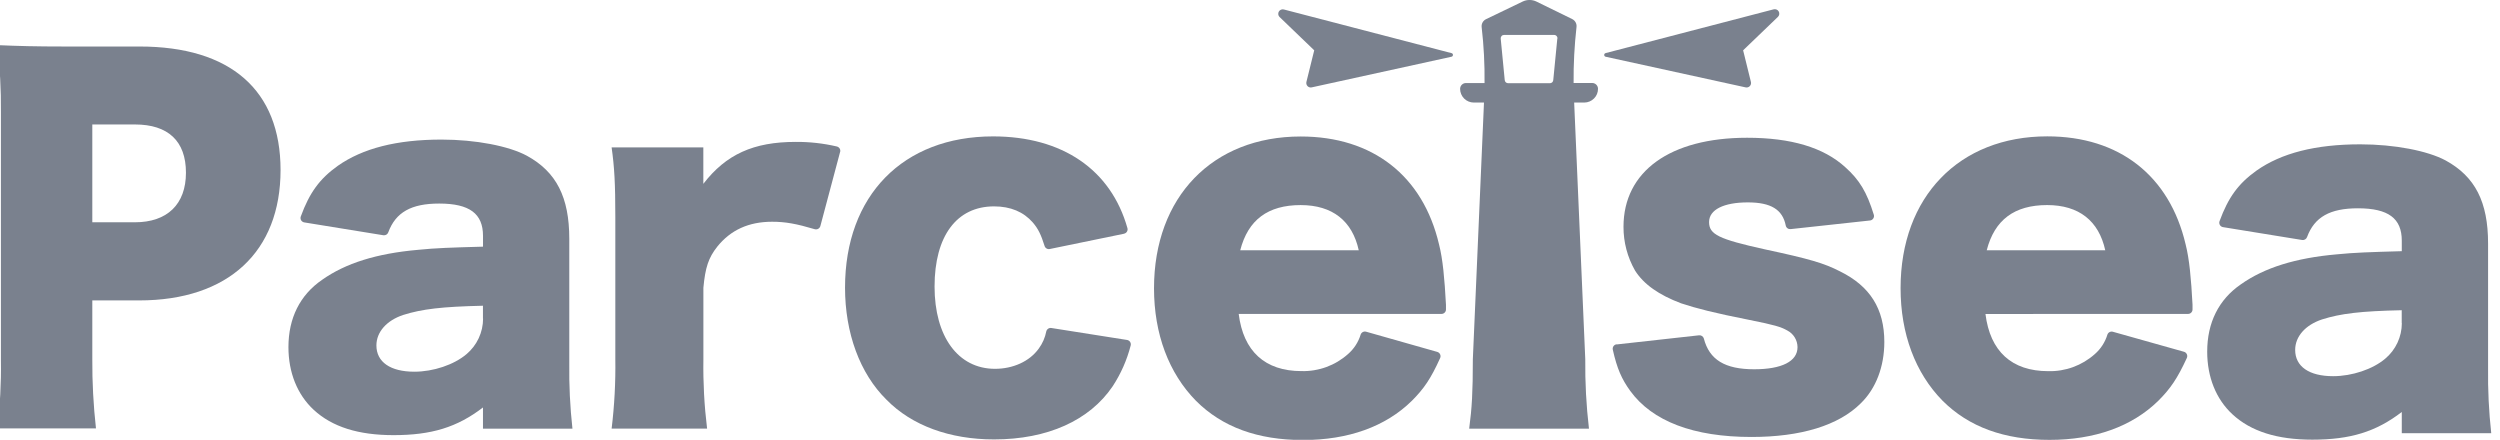 <svg width="216" height="38" viewBox="0 0 216 38" fill="none" xmlns="http://www.w3.org/2000/svg">
<g clip-path="url(#clip0_51_108)">
<path d="M41.738 21.311C38.869 21.391 37.672 21.429 36.12 21.585C32.533 21.902 29.863 22.74 27.831 24.175C25.918 25.489 24.921 27.481 24.921 29.992C24.921 32.178 25.68 34.09 27.106 35.41C28.699 36.885 30.97 37.596 34 37.596C37.279 37.596 39.497 36.918 41.729 35.205V37.035H49.459C49.252 35.157 49.161 33.267 49.186 31.377V20.628C49.186 17.041 48.071 14.85 45.522 13.456C43.967 12.617 41.098 12.06 38.145 12.06C34.281 12.06 31.333 12.817 29.18 14.331C27.615 15.451 26.746 16.639 25.989 18.702C25.969 18.755 25.961 18.812 25.966 18.869C25.971 18.926 25.988 18.981 26.016 19.03C26.046 19.079 26.085 19.121 26.133 19.153C26.18 19.185 26.233 19.206 26.29 19.216L33.12 20.325C33.209 20.34 33.3 20.323 33.378 20.278C33.456 20.233 33.516 20.161 33.546 20.076C34.188 18.339 35.533 17.587 37.948 17.587C40.576 17.587 41.732 18.464 41.732 20.377V21.311H41.738ZM41.738 27.527C41.737 28.113 41.608 28.692 41.36 29.223C41.112 29.754 40.752 30.224 40.303 30.601C39.227 31.516 37.434 32.115 35.8 32.115C33.729 32.115 32.522 31.279 32.522 29.844C32.522 28.689 33.399 27.691 34.833 27.213C36.473 26.697 38.18 26.497 41.727 26.415V27.533L41.738 27.527Z" fill="#7A818E"/>
<path d="M72.587 13.134C72.602 13.083 72.606 13.029 72.598 12.976C72.591 12.924 72.572 12.873 72.544 12.828C72.515 12.783 72.478 12.745 72.434 12.715C72.391 12.685 72.341 12.664 72.29 12.653C71.125 12.382 69.933 12.25 68.738 12.26C65.112 12.26 62.727 13.336 60.768 15.885V12.738H52.844C53.085 14.451 53.164 15.847 53.164 18.749V31.022C53.194 33.031 53.087 35.039 52.844 37.033H61.093C60.85 35.051 60.743 33.054 60.773 31.058V24.864C60.934 23.11 61.213 22.273 61.97 21.312C63.126 19.877 64.68 19.159 66.71 19.159C67.858 19.159 68.8 19.331 70.396 19.803C70.446 19.817 70.498 19.822 70.549 19.815C70.6 19.809 70.649 19.793 70.694 19.768C70.785 19.716 70.852 19.631 70.88 19.53L72.582 13.139L72.587 13.134Z" fill="#7A818E"/>
<path d="M97.115 20.191C97.167 20.181 97.216 20.16 97.26 20.129C97.304 20.099 97.341 20.06 97.368 20.014C97.396 19.969 97.414 19.918 97.421 19.865C97.428 19.812 97.424 19.759 97.41 19.708C95.984 14.659 91.781 11.784 85.801 11.784C78.03 11.784 73.011 16.885 73.011 24.855C73.011 28.76 74.284 32.265 76.596 34.538C78.781 36.768 82.06 37.965 85.885 37.965C90.508 37.965 94.134 36.325 96.129 33.383C96.84 32.302 97.367 31.111 97.689 29.858C97.704 29.805 97.707 29.75 97.699 29.696C97.691 29.642 97.672 29.59 97.642 29.544C97.613 29.498 97.574 29.459 97.528 29.43C97.483 29.4 97.431 29.38 97.377 29.372L90.836 28.339C90.74 28.324 90.641 28.346 90.561 28.4C90.48 28.454 90.422 28.537 90.399 28.631C90.296 29.168 90.075 29.674 89.751 30.115C88.954 31.23 87.519 31.866 85.967 31.866C82.779 31.866 80.746 29.079 80.746 24.762C80.746 20.391 82.659 17.831 85.885 17.831C87.32 17.831 88.437 18.309 89.235 19.224C89.702 19.77 89.943 20.27 90.249 21.243C90.276 21.336 90.336 21.416 90.418 21.466C90.501 21.517 90.599 21.535 90.694 21.516L97.12 20.194L97.115 20.191Z" fill="#7A818E"/>
<path d="M124.552 27.123C124.603 27.122 124.654 27.111 124.7 27.09C124.747 27.07 124.79 27.04 124.825 27.003C124.86 26.967 124.888 26.924 124.906 26.877C124.924 26.83 124.933 26.78 124.932 26.73C124.932 26.558 124.932 26.432 124.932 26.336C124.811 24.066 124.658 22.391 124.333 21.118C122.94 15.181 118.595 11.793 112.38 11.793C104.768 11.793 99.707 17.014 99.707 24.907C99.707 28.853 100.983 32.241 103.333 34.631C105.604 36.902 108.672 38.017 112.579 38.017C116.486 38.017 119.71 36.864 121.983 34.631C123.022 33.593 123.623 32.719 124.426 30.94C124.45 30.889 124.463 30.834 124.463 30.777C124.463 30.721 124.45 30.666 124.426 30.615C124.403 30.564 124.369 30.519 124.326 30.483C124.284 30.446 124.234 30.42 124.18 30.404L118.033 28.659C117.938 28.633 117.838 28.643 117.751 28.688C117.664 28.732 117.597 28.808 117.563 28.899C117.365 29.555 116.986 30.141 116.47 30.59C115.365 31.576 113.925 32.102 112.445 32.063C109.298 32.063 107.423 30.35 107.024 27.123H124.552ZM107.156 21.623C107.833 18.995 109.546 17.719 112.377 17.719C115.126 17.719 116.839 19.085 117.396 21.623H107.156Z" fill="#7A818E"/>
<path d="M139.68 29.746C139.626 29.752 139.573 29.769 139.526 29.797C139.479 29.825 139.438 29.863 139.407 29.907C139.376 29.952 139.354 30.003 139.344 30.057C139.334 30.11 139.335 30.166 139.347 30.219C139.716 31.858 140.112 32.749 140.85 33.771C142.762 36.399 146.314 37.754 151.328 37.754C155.593 37.754 158.861 36.757 160.773 34.844C162.087 33.571 162.806 31.659 162.806 29.547C162.806 26.678 161.568 24.724 158.981 23.448C157.587 22.733 156.352 22.372 152.448 21.536C148.503 20.659 147.664 20.26 147.664 19.186C147.664 18.112 148.937 17.487 151.011 17.487C153.005 17.487 154.016 18.101 154.29 19.492C154.309 19.585 154.363 19.668 154.44 19.724C154.517 19.78 154.613 19.805 154.708 19.795L161.576 19.049C161.632 19.042 161.684 19.022 161.732 18.993C161.779 18.963 161.819 18.924 161.85 18.877C161.882 18.83 161.902 18.775 161.911 18.719C161.919 18.662 161.914 18.604 161.896 18.549C161.298 16.607 160.661 15.544 159.437 14.451C157.566 12.738 154.738 11.902 150.951 11.902C144.295 11.902 140.27 14.809 140.27 19.593C140.265 20.92 140.609 22.225 141.268 23.377C142.025 24.574 143.339 25.489 145.251 26.208C146.568 26.645 148.123 27.044 151.15 27.642C153.336 28.079 153.861 28.238 154.429 28.558C154.691 28.695 154.911 28.901 155.065 29.154C155.22 29.406 155.303 29.696 155.306 29.992C155.306 31.227 153.94 31.905 151.56 31.905C149.036 31.905 147.686 31.085 147.21 29.243C147.185 29.156 147.129 29.081 147.053 29.031C146.977 28.981 146.885 28.959 146.795 28.97L139.672 29.76L139.68 29.746Z" fill="#7A818E"/>
<path d="M189.047 27.123C189.099 27.123 189.151 27.112 189.199 27.092C189.247 27.071 189.291 27.041 189.327 27.003C189.363 26.966 189.391 26.921 189.41 26.872C189.428 26.823 189.437 26.771 189.434 26.718C189.434 26.546 189.434 26.421 189.434 26.325C189.314 24.055 189.161 22.38 188.836 21.106C187.44 15.169 183.098 11.781 176.883 11.781C169.271 11.781 164.21 17.003 164.21 24.896C164.21 28.841 165.484 32.229 167.836 34.62C170.107 36.891 173.175 38.005 177.079 38.005C180.984 38.005 184.213 36.852 186.484 34.62C187.522 33.582 188.123 32.708 188.943 30.929C188.966 30.878 188.978 30.822 188.978 30.766C188.978 30.71 188.966 30.655 188.943 30.604C188.919 30.553 188.885 30.508 188.843 30.471C188.8 30.435 188.751 30.408 188.697 30.393L182.552 28.664C182.458 28.637 182.357 28.647 182.27 28.692C182.183 28.736 182.116 28.812 182.082 28.904C181.884 29.56 181.506 30.146 180.989 30.596C179.884 31.581 178.445 32.107 176.965 32.068C173.817 32.068 171.943 30.355 171.544 27.128L189.047 27.123ZM171.653 21.623C172.331 18.994 174.044 17.718 176.874 17.718C179.623 17.718 181.336 19.084 181.894 21.623H171.653Z" fill="#7A818E"/>
<path d="M207.519 21.702C204.65 21.784 203.454 21.822 201.899 21.975C198.314 22.292 195.645 23.131 193.612 24.565C191.699 25.88 190.702 27.871 190.702 30.382C190.702 32.568 191.459 34.481 192.888 35.8C194.484 37.276 196.754 37.986 199.781 37.986C203.06 37.986 205.281 37.311 207.514 35.595V37.431H215.243C215.036 35.553 214.945 33.663 214.97 31.773V21.038C214.97 17.451 213.855 15.259 211.303 13.863C209.749 13.027 206.88 12.47 203.926 12.47C200.06 12.47 197.112 13.227 194.962 14.74C193.396 15.86 192.527 17.046 191.768 19.112C191.749 19.165 191.742 19.222 191.747 19.279C191.752 19.336 191.77 19.39 191.798 19.44C191.827 19.489 191.867 19.531 191.914 19.563C191.961 19.595 192.015 19.616 192.071 19.625L198.902 20.735C198.99 20.749 199.082 20.732 199.159 20.687C199.237 20.642 199.297 20.571 199.328 20.486C199.97 18.748 201.311 17.997 203.727 17.997C206.358 17.997 207.514 18.874 207.514 20.787V21.702H207.519ZM207.519 27.921C207.518 28.506 207.388 29.083 207.141 29.613C206.893 30.143 206.533 30.613 206.085 30.989C205.008 31.904 203.216 32.502 201.582 32.502C199.508 32.502 198.303 31.666 198.303 30.232C198.303 29.076 199.18 28.079 200.615 27.601C202.254 27.082 203.962 26.882 207.508 26.803V27.921H207.519Z" fill="#7A818E"/>
<path d="M8.292 37.016C8.07 35.028 7.964 33.028 7.975 31.027V25.956H12.022C19.718 25.956 24.24 21.751 24.24 14.691C24.24 7.787 19.915 4.019 12.06 4.019H5.593C3.055 4.019 1.626 3.978 -0.238 3.899C-0.006 5.818 0.099 7.75 0.079 9.683V31.148C0.109 33.109 0.003 35.07 -0.238 37.016H8.292ZM7.975 19.205V10.754H11.661C14.519 10.754 16.066 12.183 16.066 14.921C16.066 17.659 14.44 19.205 11.661 19.205H7.975Z" fill="#7A818E"/>
<path d="M128.265 7.175C128.284 5.565 128.201 3.955 128.016 2.355C127.997 2.214 128.023 2.07 128.091 1.944C128.159 1.819 128.265 1.718 128.394 1.656L131.557 0.134C131.743 0.045 131.946 -0.002 132.152 -0.002C132.358 -0.002 132.561 0.045 132.746 0.134L135.842 1.65C135.967 1.713 136.071 1.813 136.137 1.937C136.203 2.061 136.229 2.202 136.21 2.342C136.029 3.944 135.945 5.557 135.959 7.17H137.566C137.699 7.17 137.827 7.223 137.921 7.317C138.015 7.411 138.068 7.539 138.068 7.672C138.069 7.828 138.039 7.981 137.98 8.125C137.921 8.269 137.834 8.399 137.724 8.508C137.502 8.732 137.2 8.859 136.885 8.861H136.008L136.967 31.027C136.947 33.036 137.053 35.044 137.287 37.038H126.937C127.175 35.246 127.254 33.891 127.254 31.027L128.216 8.861H127.336C127.023 8.86 126.722 8.735 126.5 8.514C126.279 8.292 126.154 7.991 126.153 7.678C126.153 7.544 126.206 7.417 126.3 7.322C126.395 7.228 126.522 7.175 126.656 7.175H128.265ZM134.563 3.334C134.567 3.294 134.562 3.253 134.549 3.215C134.537 3.177 134.516 3.142 134.489 3.112C134.463 3.082 134.43 3.058 134.393 3.042C134.356 3.026 134.316 3.018 134.276 3.019H129.945C129.906 3.019 129.866 3.027 129.83 3.043C129.794 3.059 129.761 3.082 129.735 3.112C129.708 3.142 129.688 3.177 129.675 3.215C129.662 3.253 129.658 3.294 129.661 3.334C129.738 4.126 129.934 6.186 130.008 6.915C130.012 6.989 130.044 7.058 130.098 7.109C130.151 7.16 130.222 7.188 130.295 7.189H133.929C134 7.185 134.068 7.156 134.119 7.105C134.169 7.054 134.199 6.987 134.202 6.915C134.273 6.186 134.475 4.126 134.552 3.334H134.563Z" fill="#7A818E"/>
<path fill-rule="evenodd" clip-rule="evenodd" d="M125.41 4.588C125.445 4.596 125.477 4.616 125.5 4.644C125.523 4.673 125.535 4.708 125.535 4.745C125.535 4.781 125.523 4.816 125.5 4.845C125.477 4.874 125.445 4.894 125.41 4.902L113.333 7.549C113.269 7.564 113.202 7.561 113.139 7.543C113.076 7.524 113.019 7.49 112.973 7.443C112.927 7.395 112.894 7.337 112.877 7.274C112.86 7.21 112.859 7.143 112.874 7.079L113.549 4.347L110.544 1.459C110.486 1.397 110.45 1.319 110.441 1.235C110.433 1.151 110.451 1.066 110.495 0.994C110.538 0.922 110.604 0.865 110.683 0.834C110.761 0.803 110.848 0.798 110.929 0.82L125.41 4.59V4.588Z" fill="#7A818E"/>
<path fill-rule="evenodd" clip-rule="evenodd" d="M138.727 4.588C138.691 4.596 138.659 4.616 138.637 4.644C138.614 4.673 138.602 4.708 138.602 4.745C138.602 4.781 138.614 4.817 138.637 4.845C138.659 4.874 138.691 4.894 138.727 4.902L150.82 7.549C150.884 7.564 150.951 7.562 151.014 7.543C151.077 7.525 151.135 7.49 151.181 7.443C151.227 7.396 151.26 7.338 151.277 7.274C151.294 7.21 151.295 7.143 151.279 7.079C151.041 6.12 150.606 4.347 150.606 4.347C150.606 4.347 152.399 2.62 153.612 1.459C153.674 1.4 153.715 1.322 153.727 1.238C153.74 1.153 153.725 1.067 153.683 0.992C153.641 0.917 153.575 0.859 153.496 0.825C153.417 0.791 153.329 0.785 153.246 0.806L138.765 4.577L138.727 4.588Z" fill="#7A818E"/>
</g>
<defs>
<clipPath id="clip0_51_108">
<rect width="215.249" height="38" fill="white"/>
</clipPath>
</defs>
</svg>
